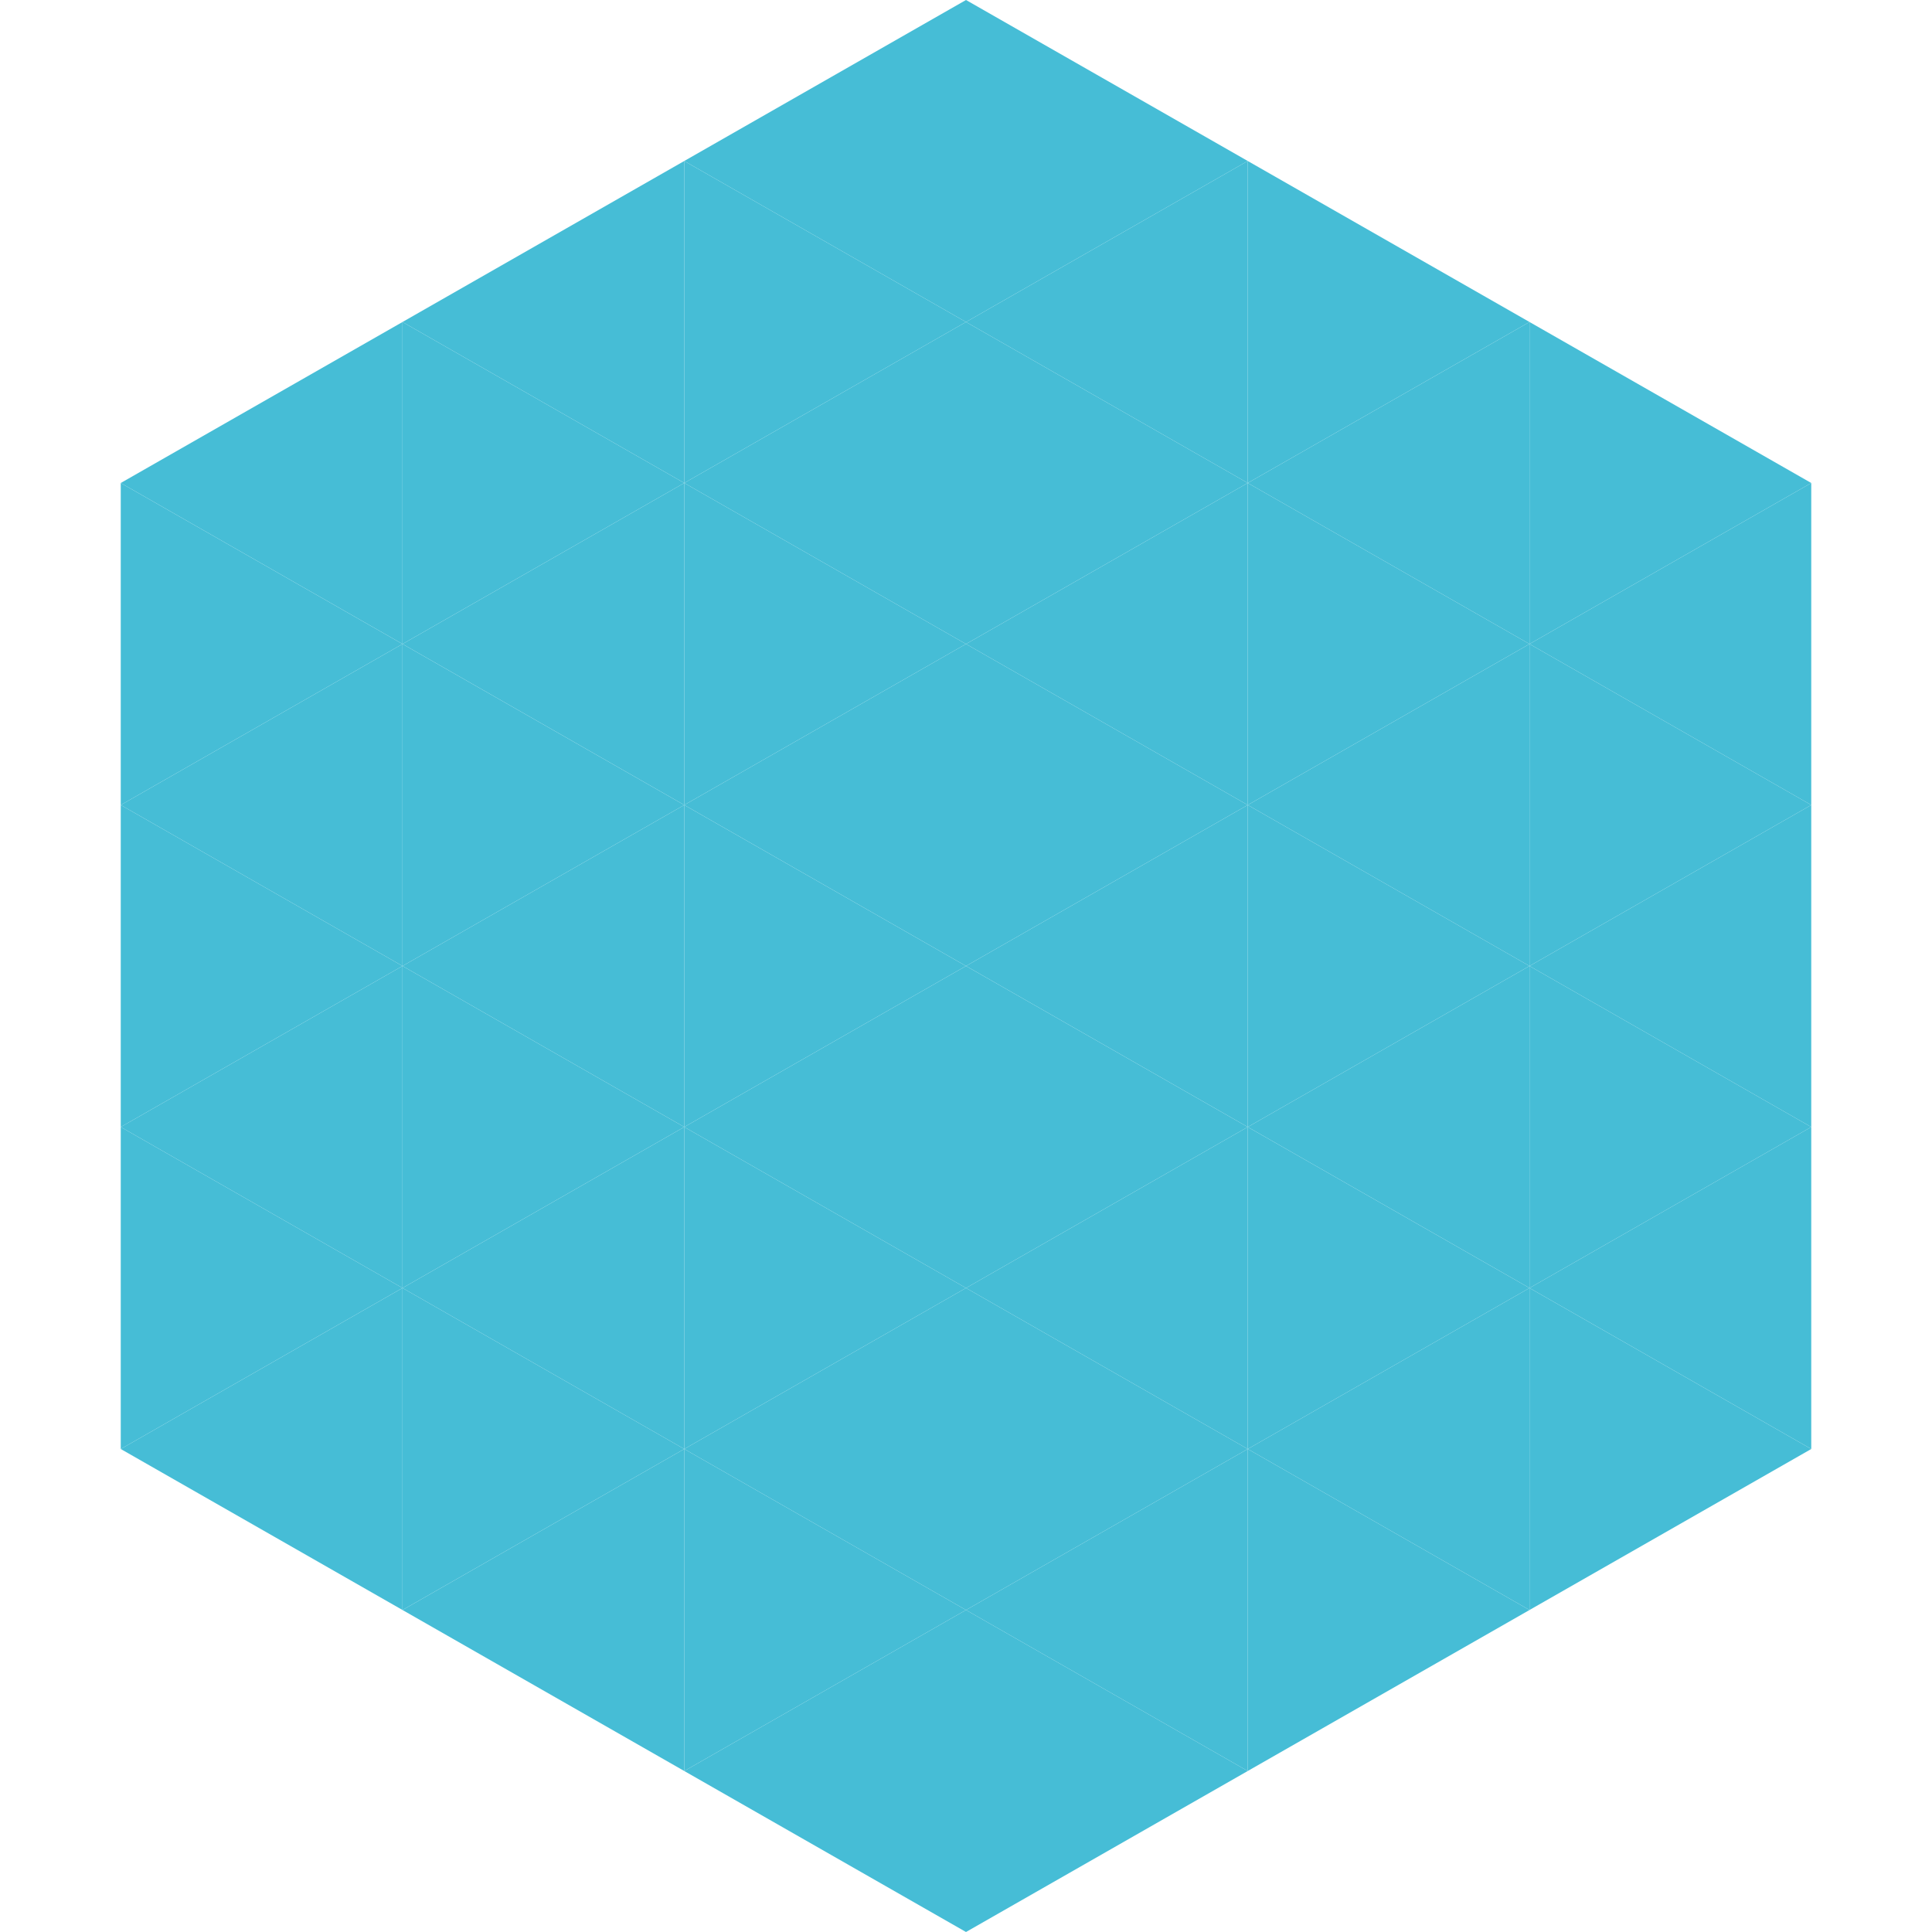 <?xml version="1.0"?>
<!-- Generated by SVGo -->
<svg width="240" height="240"
     xmlns="http://www.w3.org/2000/svg"
     xmlns:xlink="http://www.w3.org/1999/xlink">
<polygon points="50,40 15,60 50,80" style="fill:rgb(70,189,214)" />
<polygon points="190,40 225,60 190,80" style="fill:rgb(70,189,214)" />
<polygon points="15,60 50,80 15,100" style="fill:rgb(70,189,214)" />
<polygon points="225,60 190,80 225,100" style="fill:rgb(70,189,214)" />
<polygon points="50,80 15,100 50,120" style="fill:rgb(70,189,214)" />
<polygon points="190,80 225,100 190,120" style="fill:rgb(70,189,214)" />
<polygon points="15,100 50,120 15,140" style="fill:rgb(70,189,214)" />
<polygon points="225,100 190,120 225,140" style="fill:rgb(70,189,214)" />
<polygon points="50,120 15,140 50,160" style="fill:rgb(70,189,214)" />
<polygon points="190,120 225,140 190,160" style="fill:rgb(70,189,214)" />
<polygon points="15,140 50,160 15,180" style="fill:rgb(70,189,214)" />
<polygon points="225,140 190,160 225,180" style="fill:rgb(70,189,214)" />
<polygon points="50,160 15,180 50,200" style="fill:rgb(70,189,214)" />
<polygon points="190,160 225,180 190,200" style="fill:rgb(70,189,214)" />
<polygon points="15,180 50,200 15,220" style="fill:rgb(255,255,255); fill-opacity:0" />
<polygon points="225,180 190,200 225,220" style="fill:rgb(255,255,255); fill-opacity:0" />
<polygon points="50,0 85,20 50,40" style="fill:rgb(255,255,255); fill-opacity:0" />
<polygon points="190,0 155,20 190,40" style="fill:rgb(255,255,255); fill-opacity:0" />
<polygon points="85,20 50,40 85,60" style="fill:rgb(70,189,214)" />
<polygon points="155,20 190,40 155,60" style="fill:rgb(70,189,214)" />
<polygon points="50,40 85,60 50,80" style="fill:rgb(70,189,214)" />
<polygon points="190,40 155,60 190,80" style="fill:rgb(70,189,214)" />
<polygon points="85,60 50,80 85,100" style="fill:rgb(70,189,214)" />
<polygon points="155,60 190,80 155,100" style="fill:rgb(70,189,214)" />
<polygon points="50,80 85,100 50,120" style="fill:rgb(70,189,214)" />
<polygon points="190,80 155,100 190,120" style="fill:rgb(70,189,214)" />
<polygon points="85,100 50,120 85,140" style="fill:rgb(70,189,214)" />
<polygon points="155,100 190,120 155,140" style="fill:rgb(70,189,214)" />
<polygon points="50,120 85,140 50,160" style="fill:rgb(70,189,214)" />
<polygon points="190,120 155,140 190,160" style="fill:rgb(70,189,214)" />
<polygon points="85,140 50,160 85,180" style="fill:rgb(70,189,214)" />
<polygon points="155,140 190,160 155,180" style="fill:rgb(70,189,214)" />
<polygon points="50,160 85,180 50,200" style="fill:rgb(70,189,214)" />
<polygon points="190,160 155,180 190,200" style="fill:rgb(70,189,214)" />
<polygon points="85,180 50,200 85,220" style="fill:rgb(70,189,214)" />
<polygon points="155,180 190,200 155,220" style="fill:rgb(70,189,214)" />
<polygon points="120,0 85,20 120,40" style="fill:rgb(70,189,214)" />
<polygon points="120,0 155,20 120,40" style="fill:rgb(70,189,214)" />
<polygon points="85,20 120,40 85,60" style="fill:rgb(70,189,214)" />
<polygon points="155,20 120,40 155,60" style="fill:rgb(70,189,214)" />
<polygon points="120,40 85,60 120,80" style="fill:rgb(70,189,214)" />
<polygon points="120,40 155,60 120,80" style="fill:rgb(70,189,214)" />
<polygon points="85,60 120,80 85,100" style="fill:rgb(70,189,214)" />
<polygon points="155,60 120,80 155,100" style="fill:rgb(70,189,214)" />
<polygon points="120,80 85,100 120,120" style="fill:rgb(70,189,214)" />
<polygon points="120,80 155,100 120,120" style="fill:rgb(70,189,214)" />
<polygon points="85,100 120,120 85,140" style="fill:rgb(70,189,214)" />
<polygon points="155,100 120,120 155,140" style="fill:rgb(70,189,214)" />
<polygon points="120,120 85,140 120,160" style="fill:rgb(70,189,214)" />
<polygon points="120,120 155,140 120,160" style="fill:rgb(70,189,214)" />
<polygon points="85,140 120,160 85,180" style="fill:rgb(70,189,214)" />
<polygon points="155,140 120,160 155,180" style="fill:rgb(70,189,214)" />
<polygon points="120,160 85,180 120,200" style="fill:rgb(70,189,214)" />
<polygon points="120,160 155,180 120,200" style="fill:rgb(70,189,214)" />
<polygon points="85,180 120,200 85,220" style="fill:rgb(70,189,214)" />
<polygon points="155,180 120,200 155,220" style="fill:rgb(70,189,214)" />
<polygon points="120,200 85,220 120,240" style="fill:rgb(70,189,214)" />
<polygon points="120,200 155,220 120,240" style="fill:rgb(70,189,214)" />
<polygon points="85,220 120,240 85,260" style="fill:rgb(255,255,255); fill-opacity:0" />
<polygon points="155,220 120,240 155,260" style="fill:rgb(255,255,255); fill-opacity:0" />
</svg>
